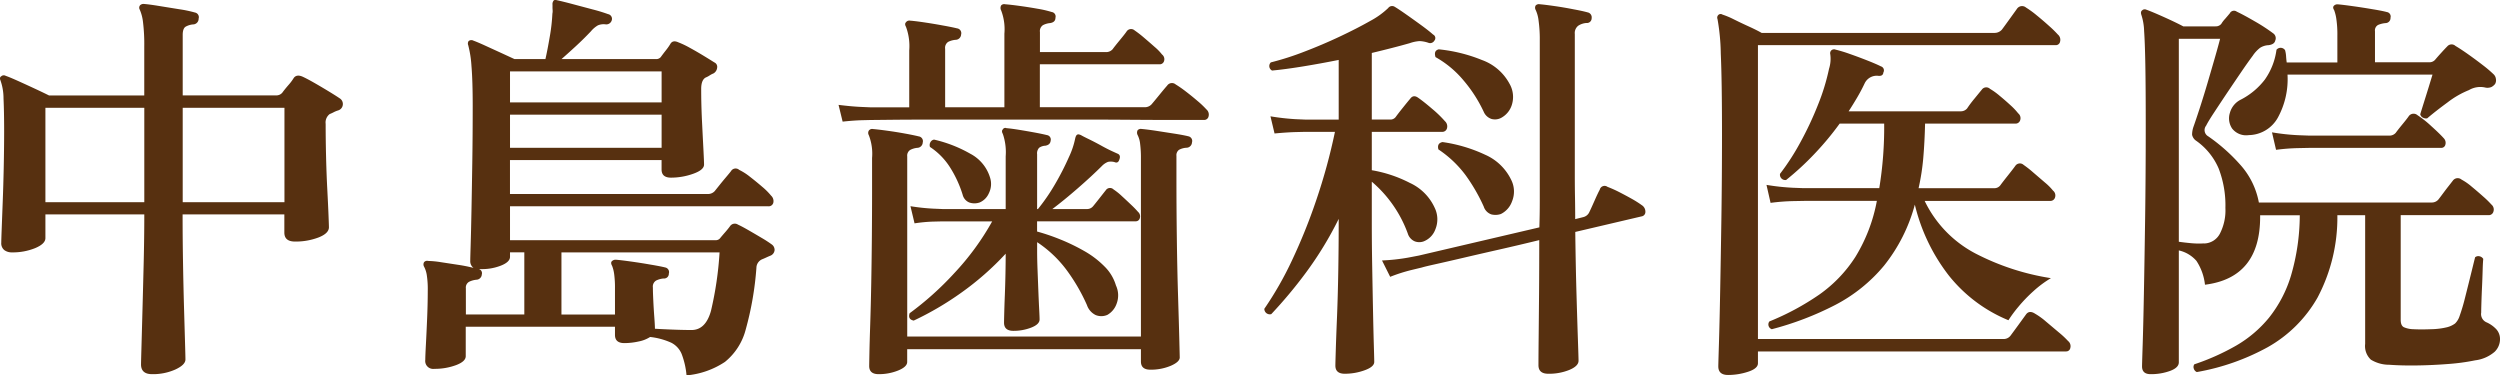 <svg xmlns="http://www.w3.org/2000/svg" width="140.717" height="21.129" viewBox="0 0 140.717 21.129">
  <path id="パス_4336" data-name="パス 4336" d="M-61.134,1.679q-.621,0-.621-.552,0-.092.023-.92t.057-2.082q.034-1.253.069-2.691t.035-2.749h-5.566V-5.98q0,.322-.575.564a3.359,3.359,0,0,1-1.311.241.7.7,0,0,1-.425-.127.493.493,0,0,1-.173-.425q0-.138.023-.759t.058-1.53q.035-.908.057-1.944t.023-2q0-1.15-.035-1.875a3.024,3.024,0,0,0-.173-1.023q-.069-.161.046-.23a.213.213,0,0,1,.253-.023q.207.069.667.276t.954.437q.494.23.816.391h5.359v-2.76a10.2,10.2,0,0,0-.069-1.357,2.467,2.467,0,0,0-.184-.713.213.213,0,0,1,.023-.253.281.281,0,0,1,.207-.069q.3.023.863.115l1.139.184a6.862,6.862,0,0,1,.874.184.268.268,0,0,1,.207.345.318.318,0,0,1-.276.322,1.035,1.035,0,0,0-.448.126q-.173.1-.172.472v3.4h5.267a.436.436,0,0,0,.345-.161q.115-.161.333-.414A2.856,2.856,0,0,0-53.153-15q.161-.207.483-.069.253.115.656.345t.8.472q.4.242.633.4a.374.374,0,0,1,.184.368.372.372,0,0,1-.276.322,1.428,1.428,0,0,0-.242.1,1.91,1.91,0,0,1-.218.1.592.592,0,0,0-.23.552q0,.851.023,1.829t.069,1.852q.046.874.069,1.46t.023.679q0,.345-.586.575a3.6,3.6,0,0,1-1.323.23q-.6,0-.6-.506V-7.314h-5.727q0,1.311.023,2.691t.057,2.565q.034,1.184.057,1.978t.023.932q0,.3-.563.563A3.084,3.084,0,0,1-61.134,1.679ZM-59.409-8h5.727v-5.313h-5.727Zm-7.728,0h5.566v-5.313h-5.566ZM-31.05,1.748A4.479,4.479,0,0,0-31.326.541a1.243,1.243,0,0,0-.587-.633A3.947,3.947,0,0,0-33.1-.414a1.817,1.817,0,0,1-.644.253,3.706,3.706,0,0,1-.805.092q-.529,0-.529-.46v-.46h-8.4V.667q0,.3-.552.506a3.447,3.447,0,0,1-1.219.207.447.447,0,0,1-.506-.506q0-.207.035-.863t.069-1.472q.034-.816.035-1.53a5.3,5.3,0,0,0-.058-.931,1.525,1.525,0,0,0-.149-.449.249.249,0,0,1,0-.253.226.226,0,0,1,.23-.069,5.154,5.154,0,0,1,.713.069l.977.149a8.5,8.5,0,0,1,.863.173.46.46,0,0,1-.184-.391q0-.138.023-.9t.046-1.955q.023-1.2.046-2.7t.023-3.163q0-1.426-.069-2.243a6.093,6.093,0,0,0-.184-1.184.248.248,0,0,1,.023-.23.245.245,0,0,1,.276-.023q.253.092.678.288l.874.4.748.345h1.748q.115-.506.241-1.242a10.257,10.257,0,0,0,.15-1.311.711.711,0,0,0,.012-.219A1.612,1.612,0,0,1-38.594-19q0-.092,0-.115a.313.313,0,0,1,.046-.207q.046-.092.207-.046.322.069.885.219l1.127.3a8.944,8.944,0,0,1,.863.264.268.268,0,0,1,.207.345.318.318,0,0,1-.345.23.83.83,0,0,0-.437.057,1.5,1.5,0,0,0-.391.334q-.414.437-.851.839t-.805.725h5.313a.332.332,0,0,0,.276-.115q.115-.161.287-.379a3.2,3.2,0,0,0,.264-.38q.138-.207.437-.069a4.844,4.844,0,0,1,.632.3q.38.207.759.437t.632.391a.273.273,0,0,1,.161.3.419.419,0,0,1-.207.322,1.189,1.189,0,0,0-.219.115,1.189,1.189,0,0,1-.219.115q-.253.138-.253.644,0,.9.046,1.828t.081,1.6q.034.667.034.828,0,.3-.609.517a3.688,3.688,0,0,1-1.253.219q-.529,0-.529-.46v-.529h-8.533v1.909h11.109a.515.515,0,0,0,.414-.161l.276-.345q.184-.23.379-.46t.264-.322a.3.3,0,0,1,.46-.069,3.255,3.255,0,0,1,.61.391q.356.276.69.564a3.706,3.706,0,0,1,.494.494.417.417,0,0,1,.127.4.266.266,0,0,1-.288.2H-40.986v1.909h11.569A.31.31,0,0,0-29.141-6q.115-.138.276-.322t.276-.345a.322.322,0,0,1,.437-.069q.207.092.587.311t.747.437a6.557,6.557,0,0,1,.552.357.377.377,0,0,1,.172.333.374.374,0,0,1-.241.311q-.115.046-.23.1t-.23.1a.532.532,0,0,0-.322.483,17.69,17.69,0,0,1-.6,3.462A3.458,3.458,0,0,1-28.888.989,4.66,4.66,0,0,1-31.05,1.748Zm.276-2.553q.8,0,1.1-1.081a19.4,19.4,0,0,0,.483-3.289h-8.9v3.5h3.013V-3.128a5.757,5.757,0,0,0-.046-.828,1.986,1.986,0,0,0-.115-.46q-.092-.161-.023-.253a.3.3,0,0,1,.253-.092q.276.023.828.1t1.1.173q.552.092.828.161a.268.268,0,0,1,.207.345.268.268,0,0,1-.3.276,1.18,1.18,0,0,0-.414.115.394.394,0,0,0-.184.391q0,.253.023.736t.057.932q.034.449.035.655.368.023.943.046T-30.774-.805ZM-40.986-11.063h8.533v-1.863h-8.533Zm0-2.553h8.533v-1.748h-8.533ZM-43.47-1.679h3.289v-3.5h-.805v.253q0,.3-.54.506a2.913,2.913,0,0,1-1.162.184h-.046a.242.242,0,0,1,.161.3.315.315,0,0,1-.3.3,1.18,1.18,0,0,0-.414.115.371.371,0,0,0-.184.368Zm23.23,3.358q-.529,0-.529-.46,0-.069.012-.7t.046-1.656q.034-1.023.057-2.277t.035-2.576q.012-1.322.012-2.564v-1.932a2.873,2.873,0,0,0-.184-1.288.249.249,0,0,1,0-.253.229.229,0,0,1,.23-.092q.276.023.782.092t1.012.161q.506.092.782.161a.272.272,0,0,1,.23.345.315.315,0,0,1-.3.3,1.075,1.075,0,0,0-.4.115.378.378,0,0,0-.173.368V-.437H-5.474V-10.442a6.275,6.275,0,0,0-.046-.851,1.409,1.409,0,0,0-.138-.483.293.293,0,0,1,0-.276.249.249,0,0,1,.23-.069q.276.023.793.1l1.035.161q.517.081.793.15a.268.268,0,0,1,.207.345.315.315,0,0,1-.3.3.974.974,0,0,0-.426.115.372.372,0,0,0-.149.345v1.288q0,1.679.023,3.416t.069,3.208q.046,1.472.069,2.4T-3.289.736q0,.253-.506.472a2.875,2.875,0,0,1-1.15.219q-.529,0-.529-.46V.276H-18.63V.989q0,.276-.506.483A2.888,2.888,0,0,1-20.24,1.679Zm7.59-2.438q-.529,0-.529-.46,0-.092.011-.529t.035-1.035q.023-.6.035-1.219t.012-1.1A16.073,16.073,0,0,1-15.594-2.9a17.238,17.238,0,0,1-2.668,1.564q-.345-.069-.23-.414A17.2,17.2,0,0,0-15.985-4a14.69,14.69,0,0,0,2.139-2.921h-2.783l-.495.012a8.543,8.543,0,0,0-1.092.1l-.23-.966a11.634,11.634,0,0,0,1.277.138l.541.023h3.542V-10.58a3.157,3.157,0,0,0-.161-1.265q-.092-.161,0-.253a.158.158,0,0,1,.207-.069q.276.023.7.092t.863.149q.437.081.713.149a.253.253,0,0,1,.207.322q-.023.23-.3.276a.653.653,0,0,0-.345.115.458.458,0,0,0-.115.368v3.082h.046A10.849,10.849,0,0,0-10.3-9.028a14.831,14.831,0,0,0,.771-1.507,4.523,4.523,0,0,0,.356-1.058q.046-.184.115-.207.046-.046.207.023.115.069.425.219t.667.345q.356.2.644.333t.356.161q.161.092.069.322-.069.23-.276.138a.817.817,0,0,0-.357-.012.958.958,0,0,0-.333.219q-.575.575-1.368,1.265t-1.437,1.173H-8.51a.436.436,0,0,0,.345-.161q.115-.138.368-.46t.345-.437a.283.283,0,0,1,.437-.046,3.4,3.4,0,0,1,.46.368q.276.253.541.506a5.3,5.3,0,0,1,.379.391.327.327,0,0,1,.1.345.234.234,0,0,1-.241.184h-5.543v.575a11.643,11.643,0,0,1,1.288.437,11.016,11.016,0,0,1,1.357.655,5.163,5.163,0,0,1,1.15.874,2.491,2.491,0,0,1,.644,1.069,1.32,1.32,0,0,1,.035,1.035,1.159,1.159,0,0,1-.517.621.847.847,0,0,1-.655.012.966.966,0,0,1-.495-.563A10.4,10.4,0,0,0-9.671-4.2,6.611,6.611,0,0,0-11.316-5.75v.529q0,.437.023,1.035T-11.247-3q.023.587.046,1.024t.023.575q0,.276-.472.46A2.727,2.727,0,0,1-12.65-.759Zm-9.614-11.776-.23-.943q.736.092,1.265.115l.529.023h2.185v-3.2a3.122,3.122,0,0,0-.184-1.334q-.092-.161,0-.253a.229.229,0,0,1,.23-.092q.3.023.816.1t1.035.173q.517.092.793.161a.272.272,0,0,1,.23.345.315.315,0,0,1-.3.3,1.115,1.115,0,0,0-.426.115.4.4,0,0,0-.173.391v3.289h3.335v-4.14a2.949,2.949,0,0,0-.184-1.311.293.293,0,0,1,0-.276.226.226,0,0,1,.23-.069q.3.023.805.092t1.023.161a5.962,5.962,0,0,1,.793.184.253.253,0,0,1,.207.322q0,.253-.3.3a1.075,1.075,0,0,0-.4.115.4.4,0,0,0-.173.391v1.127h3.7a.487.487,0,0,0,.391-.161q.115-.161.4-.506t.38-.483a.3.3,0,0,1,.46-.069,5.836,5.836,0,0,1,.517.4q.311.264.61.529a2.874,2.874,0,0,1,.414.425.336.336,0,0,1,.115.368.253.253,0,0,1-.253.184h-6.739v2.415H-5.29a.515.515,0,0,0,.414-.161q.138-.161.448-.541T-4-14.559a.324.324,0,0,1,.483-.069,6.449,6.449,0,0,1,.575.4q.345.264.667.541a4.923,4.923,0,0,1,.483.46.385.385,0,0,1,.127.391.253.253,0,0,1-.264.207h-1.61q-1.127,0-2.76-.012T-9.81-12.65h-7.141q-1.564,0-2.565.011t-1.161.012l-.495.012Q-21.666-12.6-22.264-12.535Zm7.7,4.554a.885.885,0,0,1-.564,0,.632.632,0,0,1-.38-.437,6.377,6.377,0,0,0-.724-1.564,3.814,3.814,0,0,0-1.115-1.127.319.319,0,0,1,.023-.264.278.278,0,0,1,.207-.15,7.463,7.463,0,0,1,2.035.793,2.256,2.256,0,0,1,1.116,1.345,1.169,1.169,0,0,1-.069.886A.988.988,0,0,1-14.559-7.981ZM6,1.656q-.529,0-.529-.46,0-.115.023-.874T5.566-1.61q.046-1.173.069-2.553t.023-2.691v-.207A19.823,19.823,0,0,1,3.806-4.025,25.832,25.832,0,0,1,1.863-1.7.308.308,0,0,1,1.472-2,19.112,19.112,0,0,0,3.024-4.715,31.655,31.655,0,0,0,4.4-8.13a32.308,32.308,0,0,0,1.047-3.83H3.772l-.495.012q-.495.011-1.23.08l-.23-.966a13.055,13.055,0,0,0,1.415.161l.541.023H5.658v-3.358q-1.035.207-2.024.368t-1.725.23a.284.284,0,0,1-.069-.46,15.72,15.72,0,0,0,1.875-.6q1.024-.391,2-.851T7.429-18.2a4.567,4.567,0,0,0,1.012-.725A.274.274,0,0,1,8.809-19q.23.138.656.437t.851.609q.425.311.656.518a.22.22,0,0,1,.069.345.274.274,0,0,1-.345.115,1.734,1.734,0,0,0-.483-.092,2.059,2.059,0,0,0-.552.115q-.483.138-1.023.276T7.521-16.4v3.749H8.556a.373.373,0,0,0,.322-.161q.115-.161.391-.506t.414-.506q.184-.253.46-.046.3.207.782.621a6.3,6.3,0,0,1,.713.69.392.392,0,0,1,.115.4.269.269,0,0,1-.276.2H7.521V-9.8a7.324,7.324,0,0,1,2.139.713,2.832,2.832,0,0,1,1.4,1.4A1.48,1.48,0,0,1,11.1-6.475a1.145,1.145,0,0,1-.655.679.719.719,0,0,1-.506,0,.7.7,0,0,1-.391-.437A6.94,6.94,0,0,0,7.521-9.154v2.323q0,1.173.023,2.484T7.59-1.875Q7.613-.713,7.636.069t.023.92q0,.276-.541.471A3.255,3.255,0,0,1,6,1.656Zm11.454,0q-.552,0-.552-.483,0-.46.011-1.541t.023-2.519q.011-1.437.011-2.979-1.127.276-2.242.529t-2.047.471q-.932.218-1.552.356t-.759.184l-.575.138A9.263,9.263,0,0,0,8.556-3.8l-.46-.92a11.042,11.042,0,0,0,1.472-.161l.6-.115,6.785-1.587q.023-.736.023-1.461v-9.028a7.632,7.632,0,0,0-.069-1.161,1.935,1.935,0,0,0-.161-.587.249.249,0,0,1,0-.253.249.249,0,0,1,.23-.069q.276.023.816.1t1.081.184q.54.1.793.173a.283.283,0,0,1,.23.322.268.268,0,0,1-.3.276.974.974,0,0,0-.448.149.519.519,0,0,0-.2.472v7.981q0,.621.011,1.231t.011,1.207l.46-.115a.5.5,0,0,0,.322-.253q.092-.184.3-.655t.3-.632a.277.277,0,0,1,.437-.161,6.414,6.414,0,0,1,.644.287q.391.2.747.4a5.818,5.818,0,0,1,.541.345.43.43,0,0,1,.2.368A.252.252,0,0,1,22.7-7.2l-3.726.874q.023,1.909.069,3.5t.08,2.587q.035,1,.035,1.162,0,.3-.517.517A3.022,3.022,0,0,1,17.457,1.656ZM14.789-7.337a.932.932,0,0,1-.541.023.685.685,0,0,1-.425-.437A9.986,9.986,0,0,0,12.8-9.522a6.168,6.168,0,0,0-1.53-1.449q-.092-.345.23-.414a8.413,8.413,0,0,1,2.4.713,2.932,2.932,0,0,1,1.46,1.4,1.456,1.456,0,0,1,.057,1.219A1.258,1.258,0,0,1,14.789-7.337Zm.046-5.428a.742.742,0,0,1-.575.08.72.72,0,0,1-.437-.4,7.82,7.82,0,0,0-1.139-1.771,5.638,5.638,0,0,0-1.576-1.311q-.115-.368.184-.437a8.729,8.729,0,0,1,2.426.6,2.856,2.856,0,0,1,1.553,1.334A1.48,1.48,0,0,1,15.41-13.5,1.247,1.247,0,0,1,14.835-12.765ZM30.038-.851a.281.281,0,0,1-.138-.437,14.531,14.531,0,0,0,2.818-1.518,7.609,7.609,0,0,0,2.024-2.116,9.231,9.231,0,0,0,1.207-3.151H31.855l-.6.011a11.449,11.449,0,0,0-1.288.1l-.23-1.012a12.877,12.877,0,0,0,1.483.161l.61.023h4.255a21.128,21.128,0,0,0,.276-3.634H33.856a16.561,16.561,0,0,1-1.449,1.736,15.678,15.678,0,0,1-1.564,1.437.3.3,0,0,1-.345-.345,13.221,13.221,0,0,0,1.138-1.759,18.6,18.6,0,0,0,1-2.128,11.909,11.909,0,0,0,.621-2.024,1.867,1.867,0,0,0,.069-.828.222.222,0,0,1,.069-.218.221.221,0,0,1,.23-.035,8.038,8.038,0,0,1,.793.241q.494.173.989.368t.771.333a.237.237,0,0,1,.138.345q-.023.23-.322.184a.754.754,0,0,0-.736.437q-.184.391-.414.782t-.483.782h6.3a.46.46,0,0,0,.368-.161,6.249,6.249,0,0,1,.414-.552q.3-.368.414-.506a.306.306,0,0,1,.46-.046,3.825,3.825,0,0,1,.529.379q.322.265.621.54a3.705,3.705,0,0,1,.437.46.349.349,0,0,1,.115.379.269.269,0,0,1-.276.2H38.663q-.023,1.012-.1,1.92a12.736,12.736,0,0,1-.265,1.714h4.232a.421.421,0,0,0,.368-.161q.115-.161.426-.552t.425-.552a.309.309,0,0,1,.46-.046,5.92,5.92,0,0,1,.54.425l.656.563a3.188,3.188,0,0,1,.46.46.349.349,0,0,1,.115.38.269.269,0,0,1-.276.2H38.64a6.532,6.532,0,0,0,2.852,2.955,13.816,13.816,0,0,0,4.255,1.392,6.118,6.118,0,0,0-.989.736,8.3,8.3,0,0,0-.851.886,7.189,7.189,0,0,0-.552.747,8.342,8.342,0,0,1-3.347-2.507,10.459,10.459,0,0,1-1.921-4,9.367,9.367,0,0,1-1.736,3.438A8.914,8.914,0,0,1,33.614-2.22,17.263,17.263,0,0,1,30.038-.851ZM27.577,1.725q-.552,0-.552-.483,0-.138.035-1.253t.069-2.933q.035-1.817.069-4.094t.035-4.738q0-3.082-.069-4.589a12.061,12.061,0,0,0-.184-1.943.208.208,0,0,1,.046-.23.182.182,0,0,1,.23-.023,4.585,4.585,0,0,1,.632.264q.4.2.84.4t.736.368H42.55a.551.551,0,0,0,.437-.184q.138-.184.437-.6l.414-.575a.344.344,0,0,1,.506-.069,5.545,5.545,0,0,1,.6.437q.368.3.7.6a6.114,6.114,0,0,1,.494.483.385.385,0,0,1,.126.391.241.241,0,0,1-.241.207H29.256V-.3h13.8a.484.484,0,0,0,.414-.184q.138-.184.448-.61t.426-.587q.184-.253.506-.046a3.991,3.991,0,0,1,.621.448l.724.61a4.962,4.962,0,0,1,.517.483A.371.371,0,0,1,46.84.2a.237.237,0,0,1-.242.2H29.256v.667q0,.3-.575.483A3.619,3.619,0,0,1,27.577,1.725Zm23.782-.046q-.483,0-.483-.437,0-.138.035-1.207t.069-2.875q.034-1.806.069-4.221t.035-5.267q0-2.162-.023-3.416t-.069-1.9a3.22,3.22,0,0,0-.161-.92q-.046-.161.046-.23a.208.208,0,0,1,.23-.046q.322.115.989.414t1.1.529h1.817a.4.4,0,0,0,.322-.138,1.634,1.634,0,0,1,.218-.287q.173-.2.264-.311a.262.262,0,0,1,.391-.092q.391.184,1.024.552a9.99,9.99,0,0,1,1.024.667.334.334,0,0,1,.115.414q-.046.207-.368.253a.973.973,0,0,0-.483.149,1.859,1.859,0,0,0-.414.448q-.276.368-.667.943t-.794,1.173q-.4.6-.724,1.093t-.437.724a.4.4,0,0,0,.115.6,10,10,0,0,1,1.782,1.575,4.365,4.365,0,0,1,1.07,2.151H67.16a.487.487,0,0,0,.391-.161q.092-.115.253-.333t.333-.437q.172-.219.242-.311a.336.336,0,0,1,.483-.046,3.166,3.166,0,0,1,.563.391q.334.276.656.563a5.294,5.294,0,0,1,.46.449.363.363,0,0,1,.115.391.271.271,0,0,1-.276.207H65.435V-1.38q0,.322.173.414a1.39,1.39,0,0,0,.541.115q.414.023,1,0a4.058,4.058,0,0,0,.909-.115,1.289,1.289,0,0,0,.437-.207,1.011,1.011,0,0,0,.253-.414,10.576,10.576,0,0,0,.311-1.046q.172-.679.333-1.334t.23-.931a.278.278,0,0,1,.253-.057.322.322,0,0,1,.207.149q-.023.207-.035.644t-.035.931q-.023.495-.035.9t-.011.541a.506.506,0,0,0,.3.552,1.694,1.694,0,0,1,.552.391.827.827,0,0,1,.207.575,1,1,0,0,1-.3.69,2.062,2.062,0,0,1-1.1.483,11.768,11.768,0,0,1-1.53.207q-.885.069-1.759.081T64.791,1.15A1.962,1.962,0,0,1,63.756.863a1.045,1.045,0,0,1-.322-.886V-7.268H61.87a9.637,9.637,0,0,1-1.115,4.635A7.384,7.384,0,0,1,57.949.161a12.878,12.878,0,0,1-3.991,1.4.309.309,0,0,1-.173-.207.26.26,0,0,1,.035-.23A13,13,0,0,0,56.178.069a6.766,6.766,0,0,0,1.851-1.576,7.076,7.076,0,0,0,1.23-2.358,12.2,12.2,0,0,0,.495-3.4H57.523v.092q0,3.427-3.105,3.818A3.025,3.025,0,0,0,53.935-4.7a1.851,1.851,0,0,0-.989-.586v6.3q0,.3-.494.483A3.111,3.111,0,0,1,51.359,1.679Zm5.52-13.455a1,1,0,0,1-.931-.368,1.02,1.02,0,0,1-.127-.885,1.177,1.177,0,0,1,.621-.748A4.016,4.016,0,0,0,57.787-14.9a3.768,3.768,0,0,0,.656-1.679.3.3,0,0,1,.483.023,1.6,1.6,0,0,1,.057.334q.011.172.035.356H61.87v-1.5a6.034,6.034,0,0,0-.057-.943,2.377,2.377,0,0,0-.126-.506q-.092-.138-.023-.23a.269.269,0,0,1,.23-.092q.276.023.828.1t1.116.173q.563.092.816.161a.253.253,0,0,1,.207.322.284.284,0,0,1-.276.3,1.367,1.367,0,0,0-.414.1.346.346,0,0,0-.184.357v1.748h3.082a.418.418,0,0,0,.3-.138q.115-.138.333-.379t.356-.379a.319.319,0,0,1,.46-.023q.276.161.7.46t.84.621a6.989,6.989,0,0,1,.621.529.433.433,0,0,1,.115.253.409.409,0,0,1-.046.276.623.623,0,0,1-.207.173.586.586,0,0,1-.322.035,1.261,1.261,0,0,0-.943.138,5.054,5.054,0,0,0-1.2.69q-.69.506-1.15.9a.361.361,0,0,1-.253-.046.274.274,0,0,1-.138-.184q.069-.23.207-.667t.276-.885q.138-.449.207-.679H59.064a4.511,4.511,0,0,1-.541,2.415A1.908,1.908,0,0,1,56.879-11.776Zm-2.507,6.1a1.027,1.027,0,0,0,.885-.552,2.865,2.865,0,0,0,.311-1.449,5.761,5.761,0,0,0-.38-2.22,3.68,3.68,0,0,0-1.253-1.552.541.541,0,0,1-.242-.345,1.367,1.367,0,0,1,.081-.46q.115-.322.333-.989t.449-1.449q.23-.782.425-1.46t.288-1.046H52.946V-5.773q.322.046.69.08A4.719,4.719,0,0,0,54.372-5.681Zm4.048-5.267-.23-.989a12.2,12.2,0,0,0,1.472.161l.621.023h4.508a.46.46,0,0,0,.368-.161q.115-.161.38-.483t.357-.46a.333.333,0,0,1,.483-.046,5.745,5.745,0,0,1,.771.61q.472.425.7.679a.372.372,0,0,1,.1.368.234.234,0,0,1-.241.184H60.283l-.586.012A11.4,11.4,0,0,0,58.42-10.948Z" transform="translate(69.693 19.381)" fill="#573010"/>
</svg>
